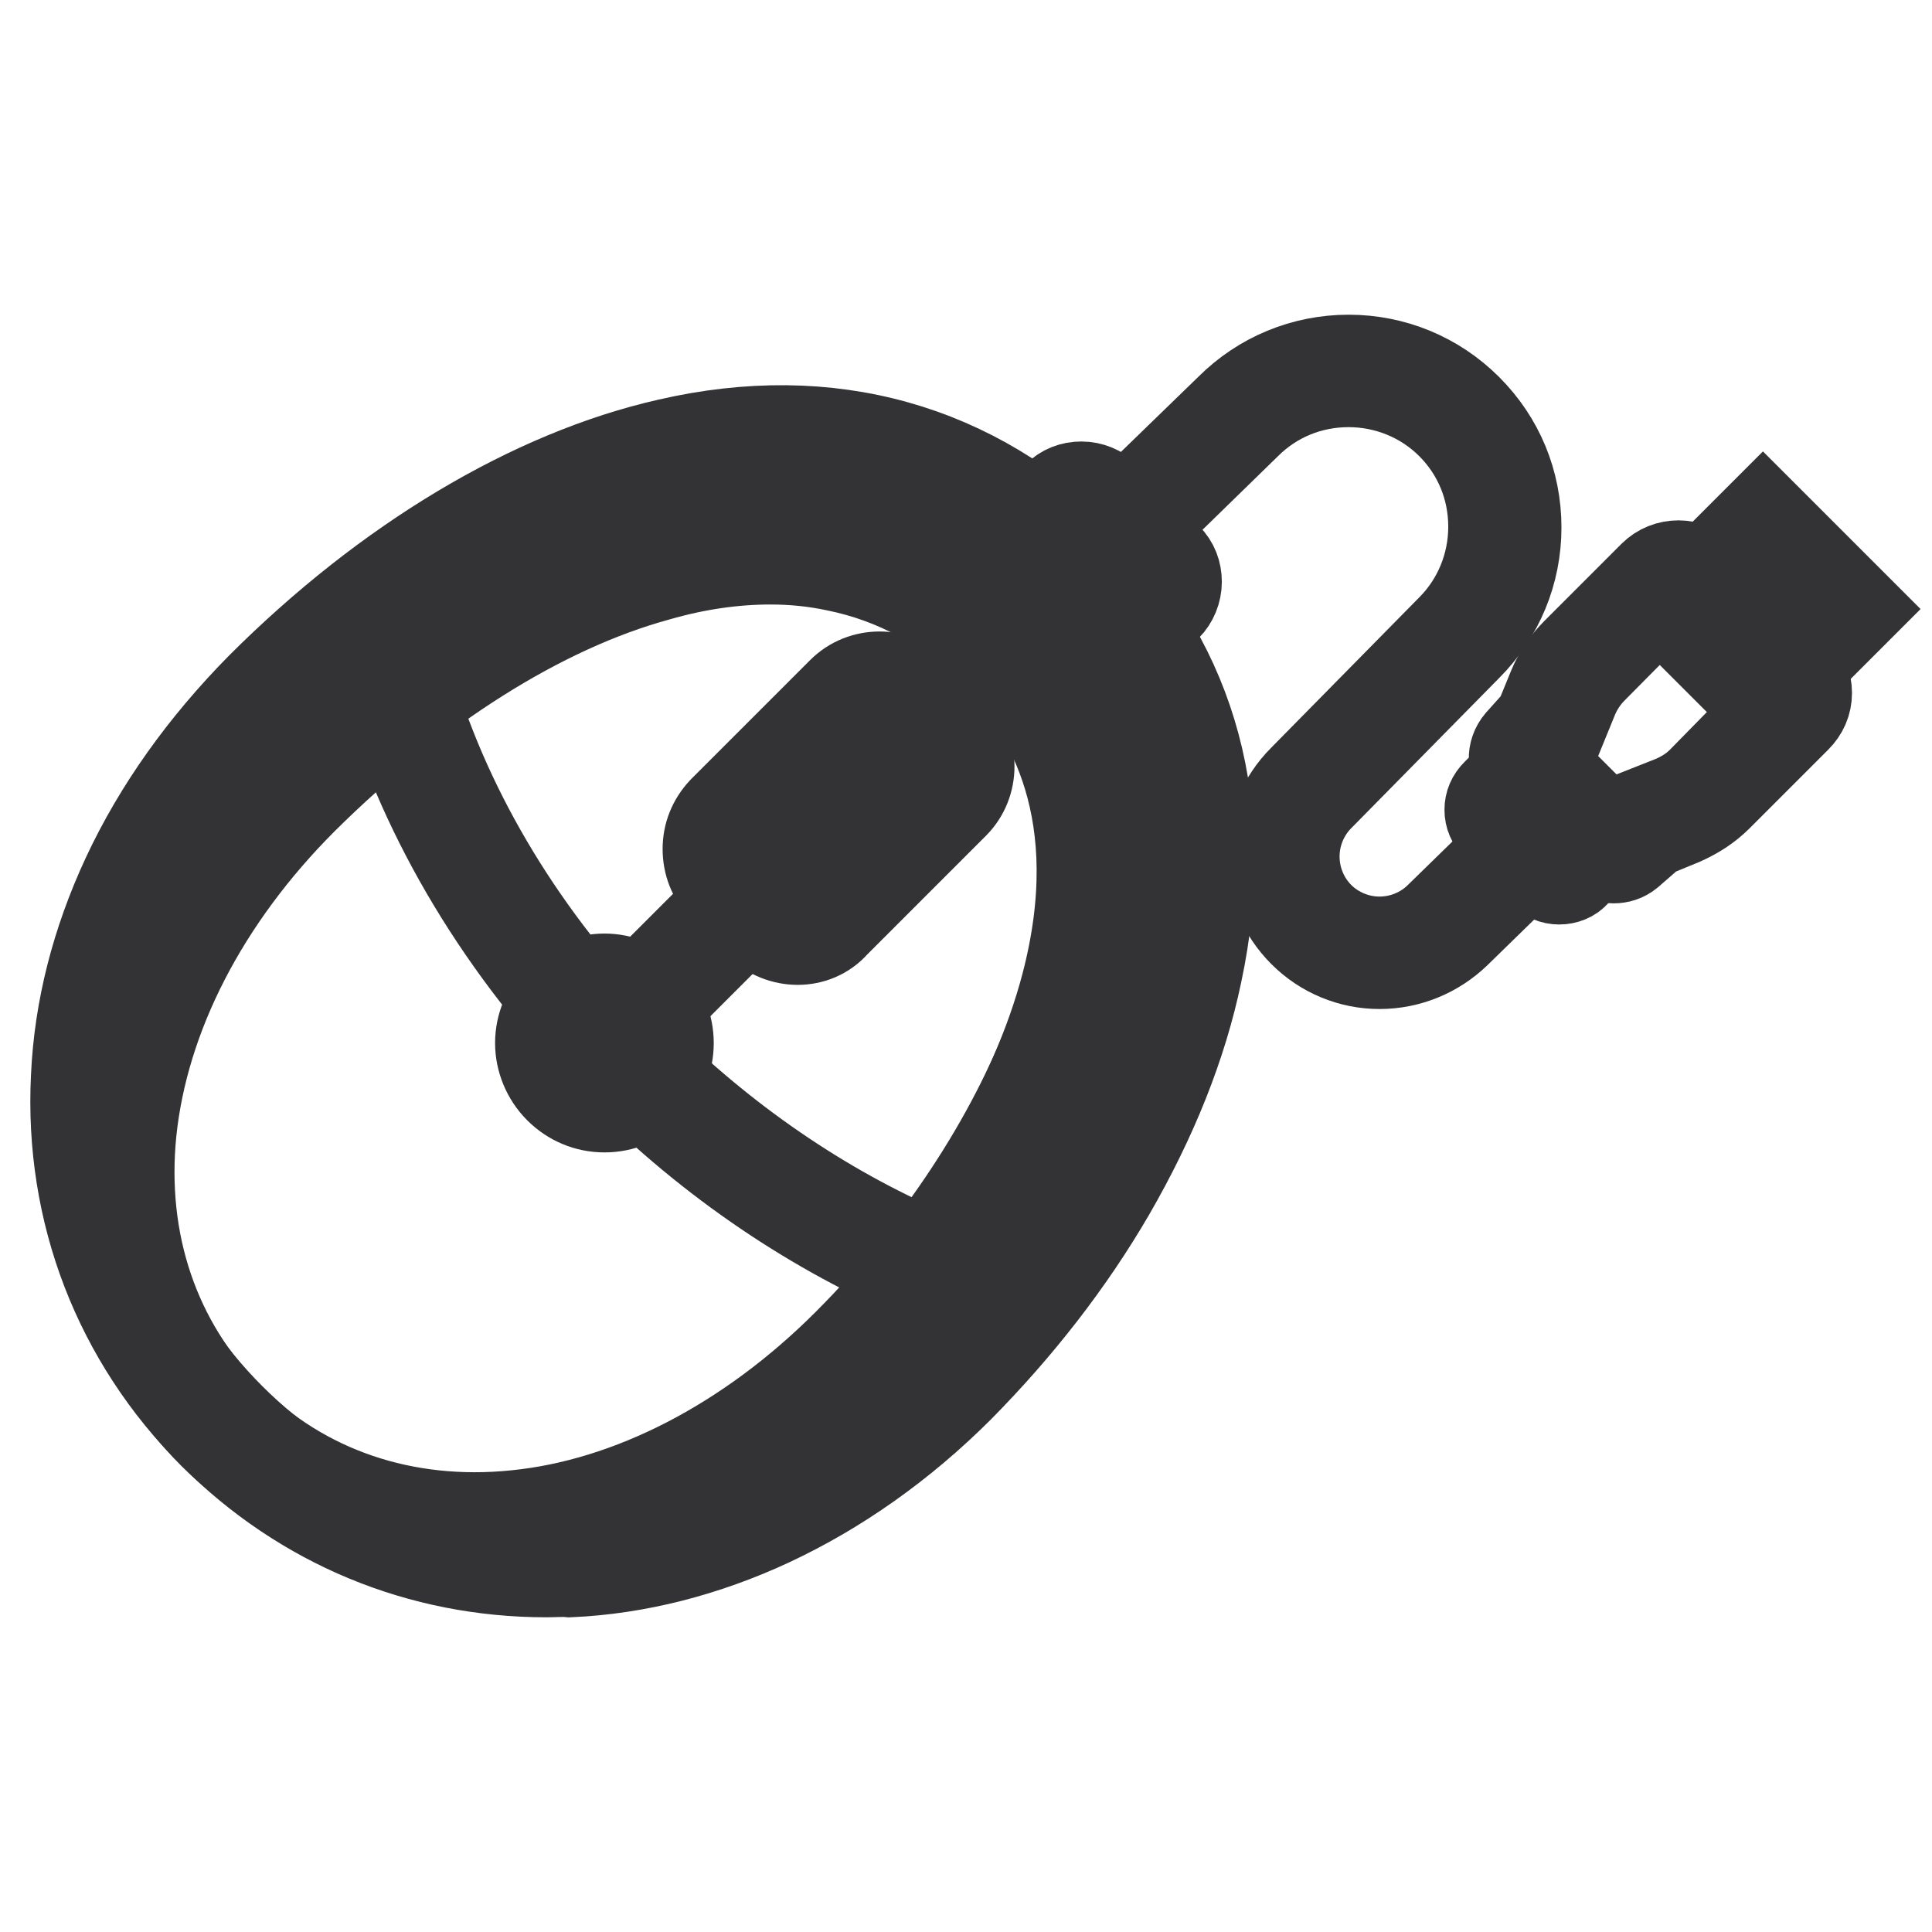 <?xml version="1.0" encoding="utf-8"?>
<!-- Svg Vector Icons : http://www.onlinewebfonts.com/icon -->
<!DOCTYPE svg PUBLIC "-//W3C//DTD SVG 1.1//EN" "http://www.w3.org/Graphics/SVG/1.1/DTD/svg11.dtd">
<svg version="1.1" xmlns="http://www.w3.org/2000/svg" xmlns:xlink="http://www.w3.org/1999/xlink" x="0px" y="0px" viewBox="0 0 256 256" enable-background="new 0 0 256 256" xml:space="preserve">
<g> <path stroke-width="12" fill-opacity="0" stroke="#659c42"  d="M205.6,114.6l-6.2-6.2c-0.6-0.6-0.6-1.5,0-2.1l2.9-2.9c0.6-0.6,1.5-0.6,2.1,0l6.2,6.2 c0.6,0.6,0.6,1.5,0,2.1l-2.9,2.9C207.1,115.2,206.2,115.2,205.6,114.6z"/> <path stroke-width="12" fill-opacity="0" stroke="#333336"  d="M206.6,116.5c-0.8,0-1.5-0.3-2.1-0.9l-6.2-6.2c-0.6-0.6-0.9-1.3-0.9-2.1c0-0.8,0.3-1.5,0.9-2.1l2.9-2.9 c0.6-0.6,1.3-0.9,2.1-0.9s1.5,0.3,2.1,0.9l6.2,6.2c0.6,0.6,0.9,1.3,0.9,2.1c0,0.8-0.3,1.5-0.9,2.1l-2.9,2.9 C208.2,116.2,207.4,116.5,206.6,116.5z M203.4,104.5l-2.9,2.9l6.2,6.2l2.9-2.9L203.4,104.5z"/> <path stroke-width="12" fill-opacity="0" stroke="#333336"  d="M182.8,127.7c-3.8,0-7.4-1.5-10.1-4.2s-4.2-6.3-4.2-10.1s1.5-7.4,4.2-10.1l19.6-19.9 c3.6-3.6,5.6-8.5,5.6-13.6c0-5.2-2-10-5.6-13.6c-3.6-3.6-8.5-5.6-13.6-5.6c-5.2,0-10,2-13.6,5.6l-20.1,19.6l-2.1-2.1L163,54.2 c4.2-4.2,9.8-6.5,15.7-6.5c5.9,0,11.5,2.3,15.7,6.5c4.2,4.2,6.5,9.7,6.5,15.7c0,5.9-2.3,11.5-6.5,15.7l-19.6,19.9 c-2.1,2.1-3.3,5-3.3,8c0,3,1.2,5.9,3.3,8s5,3.3,8,3.3s5.9-1.2,8-3.3l12.4-12.1l2.1,2.1l-12.4,12.1 C190.2,126.2,186.6,127.7,182.8,127.7L182.8,127.7z"/> <path stroke-width="12" fill-opacity="0" stroke="#659c42"  d="M146.6,81.9l-8.1-8.1c-1.2-1.2-1.2-3.1,0-4.3l2.7-2.7c1.2-1.2,3.1-1.2,4.3,0l8.1,8.1c1.2,1.2,1.2,3.1,0,4.3 l-2.7,2.7C149.7,83.1,147.8,83.1,146.6,81.9z"/> <path stroke-width="12" fill-opacity="0" stroke="#333336"  d="M148.7,84.3c-1.2,0-2.3-0.4-3.2-1.3l-8.1-8.1c-1.8-1.8-1.8-4.6,0-6.4l2.7-2.7c0.9-0.9,2-1.3,3.2-1.3 s2.4,0.5,3.2,1.3l8.1,8.1c0.9,0.9,1.3,2,1.3,3.2c0,1.2-0.5,2.4-1.3,3.2l-2.7,2.7C151.1,83.9,149.9,84.3,148.7,84.3L148.7,84.3z  M147.6,80.9c0.6,0.6,1.6,0.6,2.2,0l2.7-2.7c0.3-0.3,0.5-0.7,0.5-1.1c0-0.4-0.2-0.8-0.5-1.1l-8.1-8.1c-0.3-0.3-0.7-0.5-1.1-0.5 s-0.8,0.2-1.1,0.5l-2.7,2.7c-0.6,0.6-0.6,1.6,0,2.2L147.6,80.9L147.6,80.9z"/> <path stroke-width="12" fill-opacity="0" stroke="#f5cf3b"  d="M126.1,182.6c-30.9,30.9-71.8,31.3-96.8,6.3c-25-25-24.6-65.9,6.3-96.8C66.5,61.3,111.2,43.4,143,75.3 C172.6,104.9,157,151.8,126.1,182.6z"/> <path stroke-width="12" fill-opacity="0" stroke="#333336"  d="M72.4,208.3c-16.7,0-32.2-6.4-44.1-18.3c-12.6-12.6-19.1-29.4-18.2-47.3c0.4-9,2.7-17.9,6.7-26.5 c4.2-9,10.2-17.4,17.8-25.1c16.7-16.7,35.9-28.2,54-32.3c21.3-4.9,40.5,0.5,55.4,15.5c14.1,14.1,19.2,33,14.6,54.6 c-2,9.6-5.9,19.3-11.5,29c-5.4,9.3-12.2,18-20,25.9c-7.6,7.6-16.1,13.6-25.1,17.8c-8.6,4-17.6,6.3-26.5,6.7 C74.5,208.2,73.5,208.3,72.4,208.3z M103.6,59.9c-4.6,0-9.4,0.6-14.3,1.7c-17.6,4-36.3,15.2-52.6,31.6 c-7.4,7.4-13.2,15.5-17.2,24.2c-3.9,8.3-6,16.8-6.4,25.4c-0.8,17,5.3,33,17.4,45.1c12,12,28,18.2,45.1,17.4 c8.6-0.4,17.1-2.6,25.4-6.4c8.7-4,16.8-9.8,24.2-17.2l1,1l-1-1c15.7-15.7,26.9-35.1,30.7-53.4c3-14.3,3.1-35-13.8-51.9 c-7.4-7.4-15.9-12.4-25.2-14.7C112.6,60.5,108.2,59.9,103.6,59.9z"/> <path stroke-width="12" fill-opacity="0" stroke="#d4d8ce"  d="M113.4,179.1c-28.1,28.1-63.5,30.3-84,9.8s-18.3-56,9.8-84c28.1-28.1,67.6-45.6,93.7-19.5 C157.1,109.7,141.5,151,113.4,179.1z"/> <path stroke-width="12" fill-opacity="0" stroke="#333336"  d="M63,204c-13.4,0-25.5-4.9-34.7-14c-10.4-10.4-15.3-24.8-13.7-40.4c1.6-15.9,10-32.2,23.5-45.8 c15.2-15.2,32.3-26,48.2-30.4c18.7-5.2,35.2-1.4,47.5,11c11.7,11.7,15.2,27.9,10.3,46.8c-4.3,16.5-15.1,34.3-29.7,49 c-13.6,13.6-29.8,21.9-45.8,23.5C66.8,203.9,64.9,204,63,204z M102.1,74.1c-4.8,0-9.8,0.7-15,2.2C71.7,80.5,55,91.1,40.1,105.9 C27,119,19,134.6,17.4,149.9c-1.5,14.7,3.1,28.2,12.9,38c9.8,9.8,23.3,14.4,38,12.9c15.2-1.5,30.9-9.6,44-22.7 c14.3-14.3,24.8-31.6,29-47.6c5.9-22.6-2-36.4-9.5-44c-6.1-6.1-13.1-9.9-21-11.5C108,74.4,105.1,74.1,102.1,74.1z"/> <path stroke-width="12" fill-opacity="0" stroke="#659c42"  d="M83.3,140.8c12.2,12.2,26,21.3,39.8,27c21.5-27.1,32.2-62.7,10.9-84c-22-22-54.8-11.7-81,8.4 C58.3,109,68.6,126.1,83.3,140.8z"/> <path stroke-width="12" fill-opacity="0" stroke="#333336"  d="M123.6,169.7l-1-0.4c-14.4-6-28.4-15.4-40.3-27.4c-14.5-14.5-25.1-31.5-30.6-49.1l-0.3-1l0.8-0.6 c14.3-11,29.1-18,42.7-20.3c7.6-1.3,14.8-1,21.3,0.8c7.1,2,13.4,5.7,18.9,11.2c10.2,10.2,14,24.4,11,41.1 c-2.6,14.5-10.3,30.4-21.8,44.8L123.6,169.7L123.6,169.7z M54.9,92.9c5.4,16.8,15.6,33.1,29.5,46.9c11.4,11.4,24.6,20.4,38.3,26.3 c10.7-13.8,18-28.9,20.5-42.6c2.8-15.7-0.7-29-10.2-38.5c-9.9-9.9-22.5-13.6-37.6-11.2C82.6,75.9,68.6,82.5,54.9,92.9L54.9,92.9z" /> <path stroke-width="12" fill-opacity="0" stroke="#e65a51"  d="M132.8,85.4l-52.4,52.4"/> <path stroke-width="12" fill-opacity="0" stroke="#333336"  d="M79.3,136.8l52.4-52.4l2.1,2.1l-52.4,52.4L79.3,136.8z"/> <path stroke-width="12" fill-opacity="0" stroke="#d19d2d"  d="M101.8,121.4l-4.9-4.9c-2.1-2.1-2.1-5.7,0-7.8l15.8-15.8c2.1-2.1,5.7-2.1,7.8,0l4.9,4.9 c2.1,2.1,2.1,5.7,0,7.8l-15.8,15.8C107.5,123.5,104,123.5,101.8,121.4z"/> <path stroke-width="12" fill-opacity="0" stroke="#333336"  d="M105.7,124.5c-1.8,0-3.6-0.7-5-2l-4.9-5c-1.3-1.3-2-3.1-2-5c0-1.9,0.7-3.6,2-5l15.8-15.8 c2.7-2.7,7.2-2.7,9.9,0l4.9,4.9c2.7,2.7,2.7,7.2,0,9.9l-15.8,15.8C109.3,123.8,107.5,124.5,105.7,124.5z M116.5,92.7 c-1,0-2.1,0.4-2.9,1.2l-15.8,15.8c-0.8,0.8-1.2,1.8-1.2,2.9c0,1.1,0.4,2.1,1.2,2.9l4.9,4.9c1.6,1.6,4.2,1.6,5.7,0l15.8-15.8 c1.6-1.6,1.6-4.2,0-5.7l-4.9-4.9C118.6,93.1,117.6,92.7,116.5,92.7z"/> <path stroke-width="12" fill-opacity="0" stroke="#f7c36c"  d="M116.8,101.5l-11.3,11.3"/> <path stroke-width="12" fill-opacity="0" stroke="#333336"  d="M105.5,114.2c-0.4,0-0.8-0.1-1-0.4c-0.6-0.6-0.6-1.5,0-2.1l11.3-11.3c0.6-0.6,1.5-0.6,2.1,0 c0.6,0.6,0.6,1.5,0,2.1l-11.3,11.3C106.3,114.1,105.9,114.2,105.5,114.2z"/> <path stroke-width="12" fill-opacity="0" stroke="#d19d2d"  d="M75.1,143.2c2.8,2.8,7.2,2.8,10,0c2.8-2.8,2.8-7.2,0-10c0,0,0,0,0,0c-2.8-2.8-7.2-2.8-10,0 C72.3,135.9,72.3,140.4,75.1,143.2C75.1,143.2,75.1,143.2,75.1,143.2z"/> <path stroke-width="12" fill-opacity="0" stroke="#333336"  d="M80.1,146.7c-2.3,0-4.4-0.9-6-2.5s-2.5-3.8-2.5-6s0.9-4.4,2.5-6s3.8-2.5,6-2.5s4.4,0.9,6,2.5 c3.3,3.3,3.3,8.7,0,12.1C84.5,145.8,82.4,146.7,80.1,146.7z M80.1,132.6c-1.5,0-2.9,0.6-3.9,1.6c-1,1-1.6,2.5-1.6,3.9 c0,1.5,0.6,2.9,1.6,3.9c1,1,2.5,1.6,3.9,1.6c1.5,0,2.9-0.6,3.9-1.6c2.2-2.2,2.2-5.7,0-7.9C83,133.2,81.6,132.6,80.1,132.6z"/> <path stroke-width="12" fill-opacity="0" stroke="#d4d8ce"  d="M233.5,91.1l-10.3-10.3l10.4-10.4l10.3,10.3L233.5,91.1z"/> <path stroke-width="12" fill-opacity="0" stroke="#333336"  d="M233.5,93.2l-12.4-12.4l12.5-12.5L246,80.7L233.5,93.2z M225.2,80.8l8.3,8.3l8.3-8.3l-8.3-8.3L225.2,80.8z" /> <path stroke-width="12" fill-opacity="0" stroke="#659c42"  d="M224.7,77.3l12.2,12.2c1.3,1.3,1.3,3.3,0,4.5l-10.4,10.4c-1.2,1.2-2.7,2.2-4.3,2.8l-4.1,1.6l-3.3,2.9 c-0.6,0.5-1.5,0.5-2.1-0.1l-10.2-10.2c-0.6-0.6-0.6-1.5-0.1-2.1l2.8-3.1l2-4.7c0.6-1.6,1.6-2.9,2.8-4.2l10.2-10.2 C221.4,76.1,223.5,76.1,224.7,77.3z"/> <path stroke-width="12" fill-opacity="0" stroke="#333336"  d="M213.8,113.7c-0.8,0-1.6-0.3-2.1-0.9l-10.2-10.2c-1.1-1.1-1.2-2.9-0.1-4.2l2.6-2.9l1.8-4.4 c0.7-1.7,1.8-3.3,3.1-4.6l10.2-10.2c1.8-1.8,4.8-1.8,6.6,0L238,88.5c0.9,0.9,1.4,2.1,1.4,3.3c0,1.3-0.5,2.4-1.4,3.3l-10.4,10.4 c-1.4,1.4-3,2.4-4.8,3.2l-3.9,1.6l-3.1,2.7C215.2,113.5,214.5,113.7,213.8,113.7L213.8,113.7z M222.4,77.8c-0.5,0-0.9,0.2-1.2,0.5 L211,88.6c-1,1-1.9,2.3-2.5,3.7l-2,4.9l-2.9,3.3c0,0,0,0.1,0,0.1l10.2,10.2c0,0,0.1,0,0.1,0l3.5-3l4.3-1.7c1.4-0.6,2.7-1.4,3.8-2.5 L235.9,93c0.3-0.3,0.5-0.8,0.5-1.2s-0.2-0.9-0.5-1.2l-12.2-12.2C223.4,78,222.9,77.8,222.4,77.8L222.4,77.8z"/></g>
</svg>